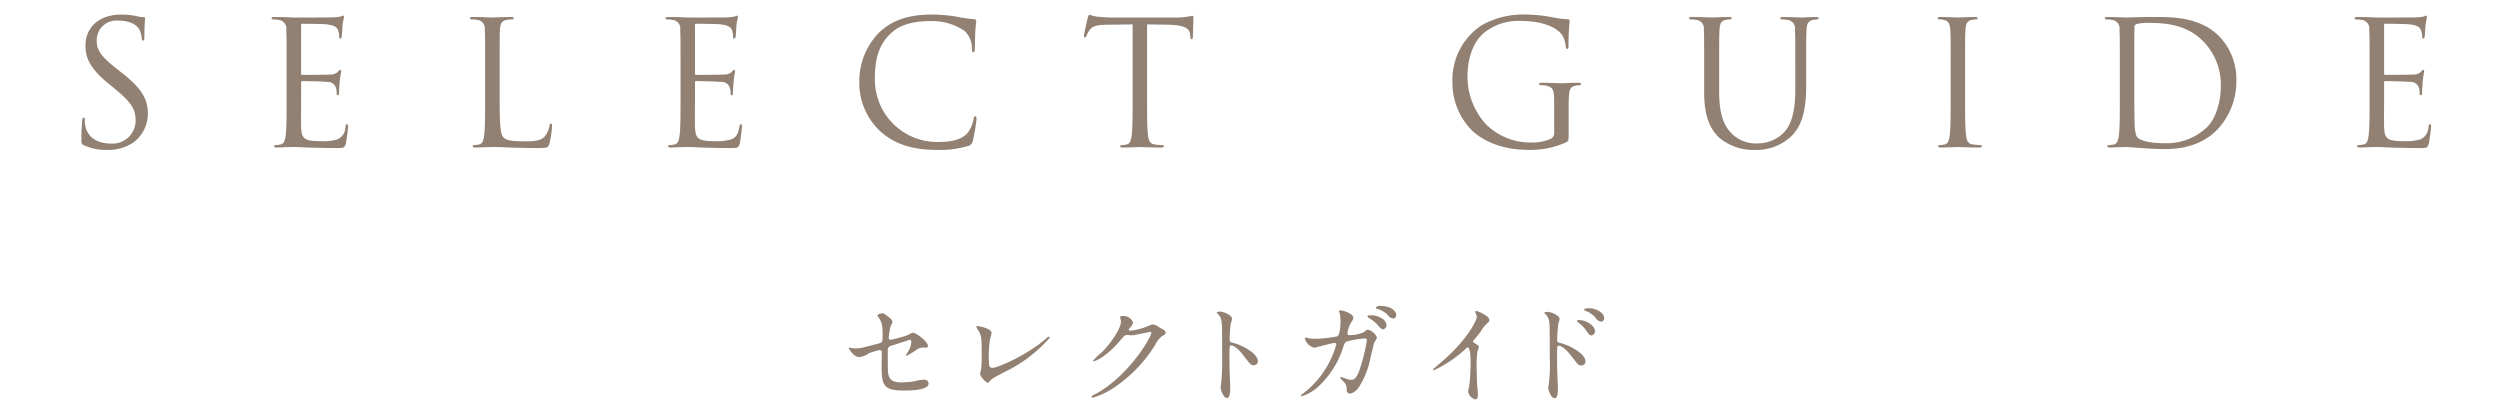 <svg id="ttl_sp.svg" xmlns="http://www.w3.org/2000/svg" width="420" height="70" viewBox="0 0 420 70">
  <defs>
    <style>
      .cls-1 {
        fill: #150f15;
        opacity: 0;
      }

      .cls-2 {
        fill: #928173;
        fill-rule: evenodd;
      }
    </style>
  </defs>
  <rect id="長方形_18" data-name="長方形 18" class="cls-1" width="420" height="70"/>
  <path id="SELECT_GUIDE" data-name="SELECT GUIDE" class="cls-2" d="M1907.99,297.186a7.629,7.629,0,0,0,4.38-1.218,6.021,6.021,0,0,0,2.47-4.815c0-2.321-.82-4.119-4.24-6.817l-0.81-.638c-2.79-2.175-3.54-3.22-3.54-4.873a3.3,3.3,0,0,1,3.57-3.365c2.67,0,3.45,1.218,3.62,1.537a4.956,4.956,0,0,1,.38,1.451c0.03,0.232.06,0.377,0.23,0.377,0.15,0,.21-0.2.21-0.667,0-1.973.11-2.93,0.11-3.075s-0.06-.2-0.29-0.2a4.719,4.719,0,0,1-1.01-.145,11.311,11.311,0,0,0-2.7-.29c-3.69,0-6.01,2.117-6.01,5.221,0,1.973.7,3.771,3.77,6.3l1.31,1.073c2.49,2.06,3.34,3.22,3.34,5.221a3.876,3.876,0,0,1-4.15,3.858c-1.95,0-3.86-.812-4.3-2.959a5.545,5.545,0,0,1-.08-1.073c0-.232-0.03-0.319-0.21-0.319-0.14,0-.2.145-0.23,0.464-0.03.464-.14,1.624-0.14,3.075,0,0.783.03,0.9,0.43,1.1A8.828,8.828,0,0,0,1907.99,297.186Zm30.16-8.818c0,2.785,0,5.076-.15,6.3-0.11.841-.26,1.479-0.84,1.595a4.4,4.4,0,0,1-.87.116,0.189,0.189,0,0,0-.23.174c0,0.175.15,0.232,0.46,0.232,0.44,0,1.11-.057,1.69-0.057,0.61-.029,1.1-0.029,1.16-0.029,0.43,0,1.13.029,2.26,0.086,1.13,0.029,2.73.087,4.9,0.087,1.13,0,1.37,0,1.57-.754,0.14-.609.38-2.581,0.38-2.813,0-.2,0-0.435-0.18-0.435-0.14,0-.2.115-0.26,0.435a2.3,2.3,0,0,1-1.31,2.088,8.294,8.294,0,0,1-2.78.319c-2.84,0-3.28-.377-3.36-2.378-0.03-.61,0-3.974,0-4.961v-2.552a0.179,0.179,0,0,1,.2-0.2c0.49,0,3.36.058,4.15,0.145a1.439,1.439,0,0,1,1.51,1.015,3.114,3.114,0,0,1,.11.957,0.218,0.218,0,0,0,.2.261c0.21,0,.21-0.319.21-0.551,0-.2.06-1.276,0.11-1.856,0.09-.958.24-1.451,0.24-1.625s-0.06-.232-0.15-0.232a0.9,0.9,0,0,0-.44.377,1.925,1.925,0,0,1-1.36.407c-0.67.057-4.23,0.057-4.61,0.057-0.15,0-.17-0.086-0.17-0.29v-8.006c0-.2.05-0.289,0.17-0.289,0.32,0,3.48.029,3.97,0.087,1.57,0.173,1.86.521,2.06,0.986a3.018,3.018,0,0,1,.18,1.044c0,0.232.06,0.377,0.23,0.377a0.331,0.331,0,0,0,.2-0.319c0.06-.348.12-1.625,0.15-1.915,0.08-.812.23-1.16,0.23-1.363,0-.145-0.03-0.261-0.12-0.261a2.218,2.218,0,0,0-.4.145,7.767,7.767,0,0,1-1.25.145c-0.67.029-6.44,0.029-6.64,0.029l-1.19-.058c-0.64-.029-1.42-0.029-2.09-0.029-0.32,0-.46.058-0.46,0.232a0.2,0.2,0,0,0,.23.174,5.349,5.349,0,0,1,.98.087,1.426,1.426,0,0,1,1.25,1.653c0.06,0.929.06,1.741,0.06,6.266v5.105Zm35.79-5.105c0-4.525,0-5.337.05-6.266,0.06-1.014.29-1.508,1.13-1.653a6.911,6.911,0,0,1,.96-0.087,0.2,0.2,0,0,0,.23-0.174c0-.174-0.14-0.232-0.46-0.232-0.87,0-2.99.087-3.13,0.087s-1.98-.087-3.28-0.087c-0.32,0-.47.058-0.47,0.232a0.208,0.208,0,0,0,.24.174,5.349,5.349,0,0,1,.98.087,1.426,1.426,0,0,1,1.25,1.653c0.06,0.929.06,1.741,0.06,6.266v5.105c0,2.785,0,5.076-.15,6.3-0.11.841-.26,1.479-0.84,1.595a4.4,4.4,0,0,1-.87.116,0.189,0.189,0,0,0-.23.174c0,0.175.14,0.232,0.46,0.232,0.44,0,1.08-.029,1.66-0.057,0.58,0,1.07-.029,1.19-0.029,0.84,0,1.74.029,2.96,0.086,1.21,0.029,2.72.087,4.81,0.087,1.54,0,1.63-.116,1.83-0.783a18.65,18.65,0,0,0,.43-2.9c0-.319-0.03-0.436-0.17-0.436-0.17,0-.23.146-0.26,0.377a4.052,4.052,0,0,1-.76,1.741c-0.69.841-1.97,0.87-3.51,0.87-2.26,0-3.01-.2-3.48-0.667-0.52-.522-0.63-2.379-0.63-6.643v-5.163Zm30.39,5.105c0,2.785,0,5.076-.15,6.3-0.11.841-.26,1.479-0.84,1.595a4.4,4.4,0,0,1-.87.116,0.189,0.189,0,0,0-.23.174c0,0.175.14,0.232,0.46,0.232,0.44,0,1.1-.057,1.68-0.057,0.61-.029,1.11-0.029,1.16-0.029,0.44,0,1.14.029,2.27,0.086,1.13,0.029,2.72.087,4.9,0.087,1.13,0,1.36,0,1.57-.754,0.14-.609.37-2.581,0.37-2.813,0-.2,0-0.435-0.17-0.435-0.15,0-.2.115-0.26,0.435-0.21,1.189-.55,1.769-1.31,2.088a8.294,8.294,0,0,1-2.78.319c-2.84,0-3.28-.377-3.37-2.378-0.03-.61,0-3.974,0-4.961v-2.552a0.186,0.186,0,0,1,.21-0.2c0.49,0,3.36.058,4.14,0.145a1.42,1.42,0,0,1,1.51,1.015,2.867,2.867,0,0,1,.12.957,0.218,0.218,0,0,0,.2.261c0.2,0,.2-0.319.2-0.551,0-.2.06-1.276,0.12-1.856,0.09-.958.23-1.451,0.23-1.625s-0.06-.232-0.14-0.232a0.9,0.9,0,0,0-.44.377,1.925,1.925,0,0,1-1.36.407c-0.67.057-4.24,0.057-4.61,0.057-0.15,0-.18-0.086-0.18-0.29v-8.006c0-.2.06-0.289,0.18-0.289,0.32,0,3.48.029,3.97,0.087,1.57,0.173,1.86.521,2.06,0.986a2.972,2.972,0,0,1,.17,1.044c0,0.232.06,0.377,0.24,0.377a0.346,0.346,0,0,0,.2-0.319c0.06-.348.12-1.625,0.14-1.915,0.09-.812.24-1.16,0.24-1.363,0-.145-0.03-0.261-0.12-0.261a2.628,2.628,0,0,0-.41.145,7.608,7.608,0,0,1-1.24.145c-0.67.029-6.44,0.029-6.65,0.029l-1.18-.058c-0.64-.029-1.43-0.029-2.09-0.029-0.32,0-.47.058-0.47,0.232a0.2,0.2,0,0,0,.23.174,5.38,5.38,0,0,1,.99.087,1.426,1.426,0,0,1,1.25,1.653c0.06,0.929.06,1.741,0.06,6.266v5.105Zm43.12,8.818a16.782,16.782,0,0,0,5.22-.667,1.006,1.006,0,0,0,.76-0.841,29.731,29.731,0,0,0,.63-3.713c0-.232-0.05-0.435-0.2-0.435-0.17,0-.23.116-0.29,0.435a5.531,5.531,0,0,1-1.07,2.437c-1.16,1.189-2.87,1.45-5.05,1.45a10.472,10.472,0,0,1-10.47-10.616c0-2.959.49-5.541,2.61-7.571,1.02-.987,2.81-2.118,6.67-2.118a9.648,9.648,0,0,1,5.8,1.654,3.994,3.994,0,0,1,1.22,2.958c0,0.407.03,0.609,0.23,0.609,0.18,0,.24-0.173.26-0.609s0.03-2.03.09-2.987c0.06-1.045.15-1.393,0.15-1.625,0-.174-0.06-0.29-0.38-0.319a25.093,25.093,0,0,1-2.96-.435,24.792,24.792,0,0,0-4.2-.348c-4.47,0-7.11,1.363-8.85,3.1a11.589,11.589,0,0,0-3.25,7.919,11.126,11.126,0,0,0,3.51,8.586C2040.17,296.113,2043.1,297.186,2047.45,297.186Zm35.26-21.088,3.66,0.058c2.78,0.058,3.48.726,3.57,1.6l0.03,0.319c0.03,0.406.08,0.493,0.23,0.493,0.11,0,.2-0.116.2-0.377,0-.319.09-2.321,0.09-3.191,0-.174,0-0.348-0.15-0.348-0.11,0-.37.087-0.81,0.145a11.556,11.556,0,0,1-2.06.145h-10.88c-0.34,0-1.45-.058-2.29-0.145a5.324,5.324,0,0,1-1.27-.348,0.912,0.912,0,0,0-.29.551c-0.06.232-.64,2.727-0.64,3.017,0,0.174.06,0.261,0.14,0.261a0.314,0.314,0,0,0,.29-0.29,5.471,5.471,0,0,1,.5-0.9c0.46-.7,1.16-0.9,2.95-0.929l4.3-.058v12.27c0,2.785,0,5.076-.15,6.3-0.11.841-.26,1.479-0.84,1.595a4.4,4.4,0,0,1-.87.116,0.189,0.189,0,0,0-.23.174c0,0.175.14,0.232,0.46,0.232,0.87,0,2.7-.086,2.85-0.086s1.97,0.086,3.56.086c0.32,0,.47-0.086.47-0.232a0.189,0.189,0,0,0-.23-0.174,12.57,12.57,0,0,1-1.31-.116c-0.87-.116-1.04-0.754-1.13-1.595-0.15-1.219-.15-3.51-0.15-6.3V276.1Zm68.39,18.217a1.049,1.049,0,0,1-.58,1.015,7.935,7.935,0,0,1-3.31.609,10.555,10.555,0,0,1-7.6-3.1,11.861,11.861,0,0,1-3.07-8.035c0-3.394,1.19-6.034,2.87-7.368a9.261,9.261,0,0,1,6.21-1.915c3.74,0,6.09,1.248,6.81,2.35a4.405,4.405,0,0,1,.61,1.914c0.03,0.261.06,0.436,0.2,0.436,0.21,0,.27-0.146.27-0.61a37.281,37.281,0,0,1,.2-4.119c0-.116-0.06-0.232-0.35-0.261a14.544,14.544,0,0,1-2.35-.29,24.823,24.823,0,0,0-4.44-.493,14.234,14.234,0,0,0-7.71,1.827,11,11,0,0,0-4.85,9.544,11.359,11.359,0,0,0,3.45,8.267c3.22,2.813,7.34,3.1,9.55,3.1a14.355,14.355,0,0,0,6.15-1.305c0.35-.2.37-0.261,0.37-1.566v-3.249c0-1.218,0-2.088.06-3.017,0.06-1.015.29-1.508,1.08-1.653a4.209,4.209,0,0,1,.72-0.087,0.2,0.2,0,0,0,.23-0.174c0-.174-0.14-0.232-0.46-0.232-0.87,0-2.7.087-2.84,0.087s-1.98-.087-3.28-0.087c-0.32,0-.47.058-0.47,0.232a0.208,0.208,0,0,0,.24.174,5.349,5.349,0,0,1,.98.087c1.16,0.319,1.31.638,1.31,2.988v4.931Zm25.2-6.817c0,4.235,1.1,6.266,2.52,7.629a8.9,8.9,0,0,0,5.97,2.059,8.5,8.5,0,0,0,5.98-2.146c2.32-2.06,2.67-5.54,2.67-8.673v-3.1c0-4.525,0-5.337.06-6.266,0.05-1.014.29-1.479,1.07-1.653a4.322,4.322,0,0,1,.72-0.087,0.208,0.208,0,0,0,.24-0.174c0-.174-0.15-0.232-0.47-0.232-0.87,0-2.23.087-2.43,0.087-0.18,0-1.77-.087-3.08-0.087-0.32,0-.46.058-0.46,0.232a0.2,0.2,0,0,0,.23.174,5.541,5.541,0,0,1,.99.087,1.426,1.426,0,0,1,1.24,1.653c0.06,0.929.06,1.741,0.06,6.266v3.626c0,2.988-.35,5.453-1.68,7.107a6.115,6.115,0,0,1-4.56,2.088,5.692,5.692,0,0,1-4.38-1.6c-1.24-1.189-2.17-2.988-2.17-7.165v-4.061c0-4.525,0-5.337.06-6.266,0.05-1.014.29-1.537,1.07-1.653a4.3,4.3,0,0,1,.73-0.087,0.2,0.2,0,0,0,.23-0.174c0-.174-0.15-0.232-0.47-0.232-0.87,0-2.61.087-2.87,0.087s-2.03-.087-3.33-0.087c-0.32,0-.47.058-0.47,0.232a0.2,0.2,0,0,0,.23.174,5.46,5.46,0,0,1,.99.087,1.426,1.426,0,0,1,1.25,1.653c0.06,0.929.06,1.741,0.06,6.266V287.5Zm43.84-4.235c0-4.525,0-5.337.06-6.266,0.06-1.014.29-1.508,1.08-1.653a4.209,4.209,0,0,1,.72-0.087,0.2,0.2,0,0,0,.23-0.174c0-.174-0.14-0.232-0.46-0.232-0.87,0-2.7.087-2.84,0.087s-1.98-.087-2.93-0.087c-0.32,0-.47.058-0.47,0.232a0.2,0.2,0,0,0,.23.174,3.777,3.777,0,0,1,.9.116c0.64,0.145.93,0.639,0.99,1.624,0.06,0.929.06,1.741,0.06,6.266v5.105c0,2.785,0,5.076-.15,6.3-0.11.841-.26,1.479-0.84,1.595a4.4,4.4,0,0,1-.87.116,0.189,0.189,0,0,0-.23.174c0,0.175.14,0.232,0.46,0.232,0.87,0,2.7-.086,2.85-0.086s1.97,0.086,3.56.086c0.32,0,.47-0.086.47-0.232a0.189,0.189,0,0,0-.23-0.174,12.344,12.344,0,0,1-1.31-.116c-0.87-.116-1.04-0.754-1.13-1.595-0.15-1.219-.15-3.51-0.15-6.3v-5.105Zm25.99,5.105c0,2.785,0,5.076-.15,6.3-0.11.841-.26,1.479-0.84,1.595a4.4,4.4,0,0,1-.87.116,0.189,0.189,0,0,0-.23.174c0,0.175.14,0.232,0.46,0.232,0.44,0,1.1-.057,1.69-0.057,0.6-.029,1.1-0.029,1.16-0.029,0.14,0,1.13.086,2.4,0.173,1.25,0.087,2.79.175,4.03,0.175,4.94,0,7.55-2.031,8.79-3.336a11.836,11.836,0,0,0,3.14-8.18,10.366,10.366,0,0,0-2.82-7.368c-3.45-3.568-8.76-3.307-11.63-3.307-1.74,0-3.57.087-3.91,0.087-0.15,0-1.98-.087-3.28-0.087-0.32,0-.47.058-0.47,0.232a0.208,0.208,0,0,0,.24.174,5.349,5.349,0,0,1,.98.087,1.426,1.426,0,0,1,1.25,1.653c0.06,0.929.06,1.741,0.06,6.266v5.105Zm2.43-5.569c0-2.233,0-5.192.03-6.179a0.526,0.526,0,0,1,.35-0.579,7.721,7.721,0,0,1,1.89-.2c3.45,0,6.75.406,9.48,3.278a10.372,10.372,0,0,1,2.79,7.31c0,2.669-.82,5.453-2.32,6.933a9.763,9.763,0,0,1-6.91,2.7c-3.42,0-4.55-.609-4.93-1.16a6.406,6.406,0,0,1-.32-2.2c-0.03-.551-0.06-3.219-0.06-6.294v-3.6Zm39.53,5.569c0,2.785,0,5.076-.15,6.3-0.11.841-.26,1.479-0.84,1.595a4.4,4.4,0,0,1-.87.116,0.189,0.189,0,0,0-.23.174c0,0.175.15,0.232,0.47,0.232,0.43,0,1.1-.057,1.68-0.057,0.61-.029,1.1-0.029,1.16-0.029,0.43,0,1.13.029,2.26,0.086,1.13,0.029,2.73.087,4.9,0.087,1.13,0,1.37,0,1.57-.754,0.14-.609.38-2.581,0.38-2.813,0-.2,0-0.435-0.18-0.435-0.14,0-.2.115-0.26,0.435a2.315,2.315,0,0,1-1.3,2.088,8.353,8.353,0,0,1-2.79.319c-2.84,0-3.28-.377-3.36-2.378-0.03-.61,0-3.974,0-4.961v-2.552a0.179,0.179,0,0,1,.2-0.2c0.49,0,3.36.058,4.15,0.145a1.439,1.439,0,0,1,1.51,1.015,3.114,3.114,0,0,1,.11.957,0.219,0.219,0,0,0,.21.261c0.2,0,.2-0.319.2-0.551,0-.2.06-1.276,0.11-1.856,0.09-.958.24-1.451,0.24-1.625s-0.06-.232-0.15-0.232a0.893,0.893,0,0,0-.43.377,1.955,1.955,0,0,1-1.37.407c-0.66.057-4.23,0.057-4.61,0.057-0.14,0-.17-0.086-0.17-0.29v-8.006c0-.2.05-0.289,0.17-0.289,0.32,0,3.48.029,3.97,0.087,1.57,0.173,1.86.521,2.06,0.986a3.018,3.018,0,0,1,.18,1.044c0,0.232.06,0.377,0.23,0.377a0.331,0.331,0,0,0,.2-0.319c0.06-.348.12-1.625,0.15-1.915,0.09-.812.23-1.16,0.23-1.363,0-.145-0.03-0.261-0.12-0.261a2.218,2.218,0,0,0-.4.145,7.767,7.767,0,0,1-1.25.145c-0.67.029-6.44,0.029-6.64,0.029l-1.19-.058c-0.64-.029-1.42-0.029-2.09-0.029-0.32,0-.46.058-0.46,0.232a0.2,0.2,0,0,0,.23.174,5.349,5.349,0,0,1,.98.087,1.426,1.426,0,0,1,1.25,1.653c0.06,0.929.06,1.741,0.06,6.266v5.105Z" transform="translate(-1890 -272)"/>
  <path id="セレクトガイド" class="cls-2" d="M2032.71,330.392a0.1,0.1,0,0,0-.11.076c0,0.075.76,1.519,1.73,1.519a3.192,3.192,0,0,0,1.65-.645,13.517,13.517,0,0,1,1.78-.533,0.352,0.352,0,0,1,.38.437c0,0.323-.03,1.976-0.03,2.356,0,3.154.39,4.008,3.68,4.008,1.03,0,4.22,0,4.22-1.216a0.736,0.736,0,0,0-.8-0.607,7.182,7.182,0,0,0-1.58.266,15.948,15.948,0,0,1-2.09.19c-1.14,0-2.2-.171-2.35-1.672-0.04-.361-0.04-2.071-0.04-3.666a0.712,0.712,0,0,1,.59-0.817c0.25-.077,3.1-1.007,3.13-1.007,0.21,0,.23.266,0.23,0.38a3.2,3.2,0,0,1-.53,1.576c-0.04.077-.36,0.609-0.36,0.627a0.11,0.11,0,0,0,.11.114,15.962,15.962,0,0,0,1.43-.854,2.318,2.318,0,0,1,1.29-.551c0.08,0,.44.038,0.51,0.038a0.294,0.294,0,0,0,.34-0.285c0-.779-2.03-2.242-2.54-2.242a5.917,5.917,0,0,0-.82.4,22.646,22.646,0,0,1-2.85.8,0.335,0.335,0,0,1-.38-0.361,16.738,16.738,0,0,1,.29-1.824,5.567,5.567,0,0,0,.36-0.855,1.3,1.3,0,0,0-.4-0.57c-0.87-.74-1.08-0.836-1.31-0.836a1.346,1.346,0,0,0-.87.323,3.387,3.387,0,0,0,.22.361c0.46,0.684.69,1.007,0.69,3.059,0,1.007-.04,1.158-0.55,1.292-2.89.76-3.21,0.854-3.97,0.854a4.4,4.4,0,0,1-.71-0.056A1.058,1.058,0,0,0,2032.71,330.392Zm23.88-2.451c0-.779-2.18-1.159-2.39-1.159-0.08,0-.19.019-0.19,0.1a3.484,3.484,0,0,0,.42.741c0.49,0.893.49,1.406,0.49,3.913a15.3,15.3,0,0,1-.09,2.451,9.078,9.078,0,0,0-.17.893,2.809,2.809,0,0,0,1.29,1.444,0.247,0.247,0,0,0,.21-0.152c0.4-.494.55-0.608,2.75-1.748a23.85,23.85,0,0,0,7.47-5.7,0.151,0.151,0,0,0-.15-0.152,0.624,0.624,0,0,0-.44.266c-3.35,2.906-8.21,4.958-9.03,4.958-0.62,0-.62-0.456-0.62-1.007a18.785,18.785,0,0,1,.15-3.571C2056.33,329.005,2056.59,328.093,2056.59,327.941Zm21.72-2.071c0.15,1.14-1.65,3.762-3.19,5.3a15.844,15.844,0,0,0-1.5,1.424,0.116,0.116,0,0,0,.13.114,5.686,5.686,0,0,0,1.82-1.007,14.344,14.344,0,0,0,2.59-2.469c0.8-.912.83-0.95,1.2-0.95,0.11,0,.62.057,0.74,0.057,0.45,0,3.07-.589,3.11-0.589a0.2,0.2,0,0,1,.21.209c0,0.589-3.61,7.067-9.4,10.259a1.1,1.1,0,0,0-.65.436,0.172,0.172,0,0,0,.17.171,12.933,12.933,0,0,0,3.78-1.823,23.245,23.245,0,0,0,6.8-7.143,4.019,4.019,0,0,1,.95-1.273c0.63-.38.76-0.456,0.76-0.722a0.684,0.684,0,0,0-.36-0.475c-0.09-.057-0.59-0.323-0.7-0.38a2.454,2.454,0,0,0-1.05-.513,3.683,3.683,0,0,0-.89.3,10.743,10.743,0,0,1-2.89.76c-0.07,0-.3,0-0.3-0.152a0.6,0.6,0,0,1,.15-0.3,1.945,1.945,0,0,0,.57-0.95,1.762,1.762,0,0,0-1.76-1.064c-0.16,0-.42,0-0.42.19C2078.18,325.357,2078.29,325.775,2078.31,325.87Zm16.09-1.348,0.04,0.075a2.05,2.05,0,0,1,.65.874c0.23,0.608.23,1.216,0.23,6.65a37.365,37.365,0,0,1-.18,4.407c0,0.076-.07.475-0.07,0.551,0,0.493.49,1.785,1.06,1.785,0.55,0,.55-1.254.55-1.729,0-.284-0.02-0.759-0.03-0.968-0.08-1.71-.1-2.717-0.1-4.731,0-1.406.08-1.406,0.27-1.406,0.59,0,1.48.894,2.01,1.6,1.27,1.652,1.33,1.728,1.8,1.728a0.652,0.652,0,0,0,.69-0.665c0-1.425-2.95-2.811-4.1-3.077-0.56-.133-0.63-0.19-0.63-0.608a23.413,23.413,0,0,1,.17-2.641,5.269,5.269,0,0,0,.23-0.8c0-.608-1.37-1.216-2.05-1.216A0.681,0.681,0,0,0,2094.4,324.522Zm22.44,3.78c-0.34,0-.47,0-0.47-0.285a4.441,4.441,0,0,1,.68-1.938,1.488,1.488,0,0,0,.32-0.722c0-.569-1.55-1.216-2.14-1.216-0.08,0-.29,0-0.29.134,0,0.056.14,0.36,0.15,0.417a6.266,6.266,0,0,1,.12,1.216c0,0.551-.06,2.375-0.57,2.6a19.158,19.158,0,0,1-3.78.4,5.015,5.015,0,0,1-1.08-.1,2.975,2.975,0,0,0-.46-0.095c-0.11,0-.11.076-0.11,0.152a2.191,2.191,0,0,0,1.63,1.558c0.13,0,2.83-.8,3.38-0.8a0.23,0.23,0,0,1,.27.247,15.577,15.577,0,0,1-5.55,8.225,0.7,0.7,0,0,0-.38.362,0.127,0.127,0,0,0,.13.113,7.29,7.29,0,0,0,2.68-1.519,15.29,15.29,0,0,0,4.24-6.574,3.52,3.52,0,0,1,.47-1.044,14.406,14.406,0,0,1,3.17-.57c0.18,0,.38,0,0.38.4a32.081,32.081,0,0,1-1.27,5.015c-0.4.988-.7,1.539-1.37,1.539a2.738,2.738,0,0,1-.7-0.133,9.191,9.191,0,0,0-1.02-.361,0.078,0.078,0,0,0-.1.076,1.468,1.468,0,0,0,.53.684,1.706,1.706,0,0,1,.53,1.557,0.61,0.61,0,0,0,.69.475,2.467,2.467,0,0,0,1.35-1.044,13.755,13.755,0,0,0,1.97-4.958c0.1-.4.59-2.47,0.63-2.565a4.987,4.987,0,0,0,.47-0.836,2.318,2.318,0,0,0-1.53-1.33,1,1,0,0,0-.61.4A6.3,6.3,0,0,1,2116.84,328.3Zm4.96-4.9a0.874,0.874,0,0,0-.68.266,0.266,0.266,0,0,0,.24.209,4.609,4.609,0,0,1,1.73.969,1.317,1.317,0,0,0,.99.666,0.535,0.535,0,0,0,.48-0.571C2124.56,324.426,2124,323.4,2121.8,323.4Zm-1.77,1.578a0.342,0.342,0,0,0-.32.17,0.667,0.667,0,0,0,.29.285,5.752,5.752,0,0,1,1.38,1.083c0.61,0.7.76,0.8,1.01,0.8a0.7,0.7,0,0,0,.55-0.741,1.619,1.619,0,0,0-.8-1.1A3.457,3.457,0,0,0,2120.03,324.978Zm17.43,4.331c0.36-.456.97-1.14,1.29-1.6a5.429,5.429,0,0,1,1.29-1.558,0.467,0.467,0,0,0,.17-0.38c0-.722-1.92-1.519-2.2-1.519a0.183,0.183,0,0,0-.19.151,1.984,1.984,0,0,0,.13.3,1.024,1.024,0,0,1,.15.533c0,0.531-1.48,3.761-5.96,7.6-0.31.266-.84,0.7-1.33,1.14a0.169,0.169,0,0,0-.06.133,0.1,0.1,0,0,0,.1.114,20.887,20.887,0,0,0,5.39-3.628,0.558,0.558,0,0,1,.32-0.228c0.5,0,.5,2,0.5,2.678,0,1.007-.08,2.47-0.19,3.5-0.02.19-.21,1.025-0.21,1.216a1.567,1.567,0,0,0,1.18,1.329c0.45,0,.45-0.646.45-0.835,0-.247-0.11-1.35-0.13-1.577-0.04-.741-0.06-1.767-0.06-2.28a17.447,17.447,0,0,1,.12-3.363c0.02-.113.23-0.645,0.23-0.76,0-.17-0.08-0.247-0.82-0.7A0.3,0.3,0,0,1,2137.46,329.309Zm11.97-4.749a0.142,0.142,0,0,0,.04.075,2.1,2.1,0,0,1,.66.875c0.23,0.607.23,1.025,0.23,6.648a25.305,25.305,0,0,1-.17,4.408c0,0.075-.08.475-0.08,0.55,0,0.494.48,1.786,1.07,1.786,0.55,0,.55-1.273.55-1.729,0-.285-0.02-0.76-0.04-0.968-0.08-1.71-.1-2.717-0.1-4.731,0-1.4.06-1.4,0.27-1.4,0.59,0,1.48.911,2.01,1.595,1.31,1.691,1.33,1.729,1.79,1.729a0.664,0.664,0,0,0,.7-0.665c0-1.406-2.9-2.792-4.12-3.077-0.53-.115-0.63-0.19-0.63-0.589a25.649,25.649,0,0,1,.19-2.66c0.02-.114.21-0.664,0.21-0.8,0-.607-1.37-1.216-2.05-1.216A0.763,0.763,0,0,0,2149.43,324.56Zm7.43-.779c-0.5,0-.73.113-0.73,0.228a0.349,0.349,0,0,0,.25.209,4.677,4.677,0,0,1,1.63,1.082,1.354,1.354,0,0,0,.99.741,0.559,0.559,0,0,0,.5-0.57C2159.5,324.541,2158.22,323.781,2156.86,323.781Zm-1.6,1.994a0.308,0.308,0,0,0-.34.133,0.823,0.823,0,0,0,.26.3,5.166,5.166,0,0,1,1.24,1.235c0.49,0.722.66,0.912,0.95,0.912a0.727,0.727,0,0,0,.59-0.722C2157.96,326.782,2156.61,325.775,2155.26,325.775Z" transform="translate(-1890 -272)"/>
</svg>
